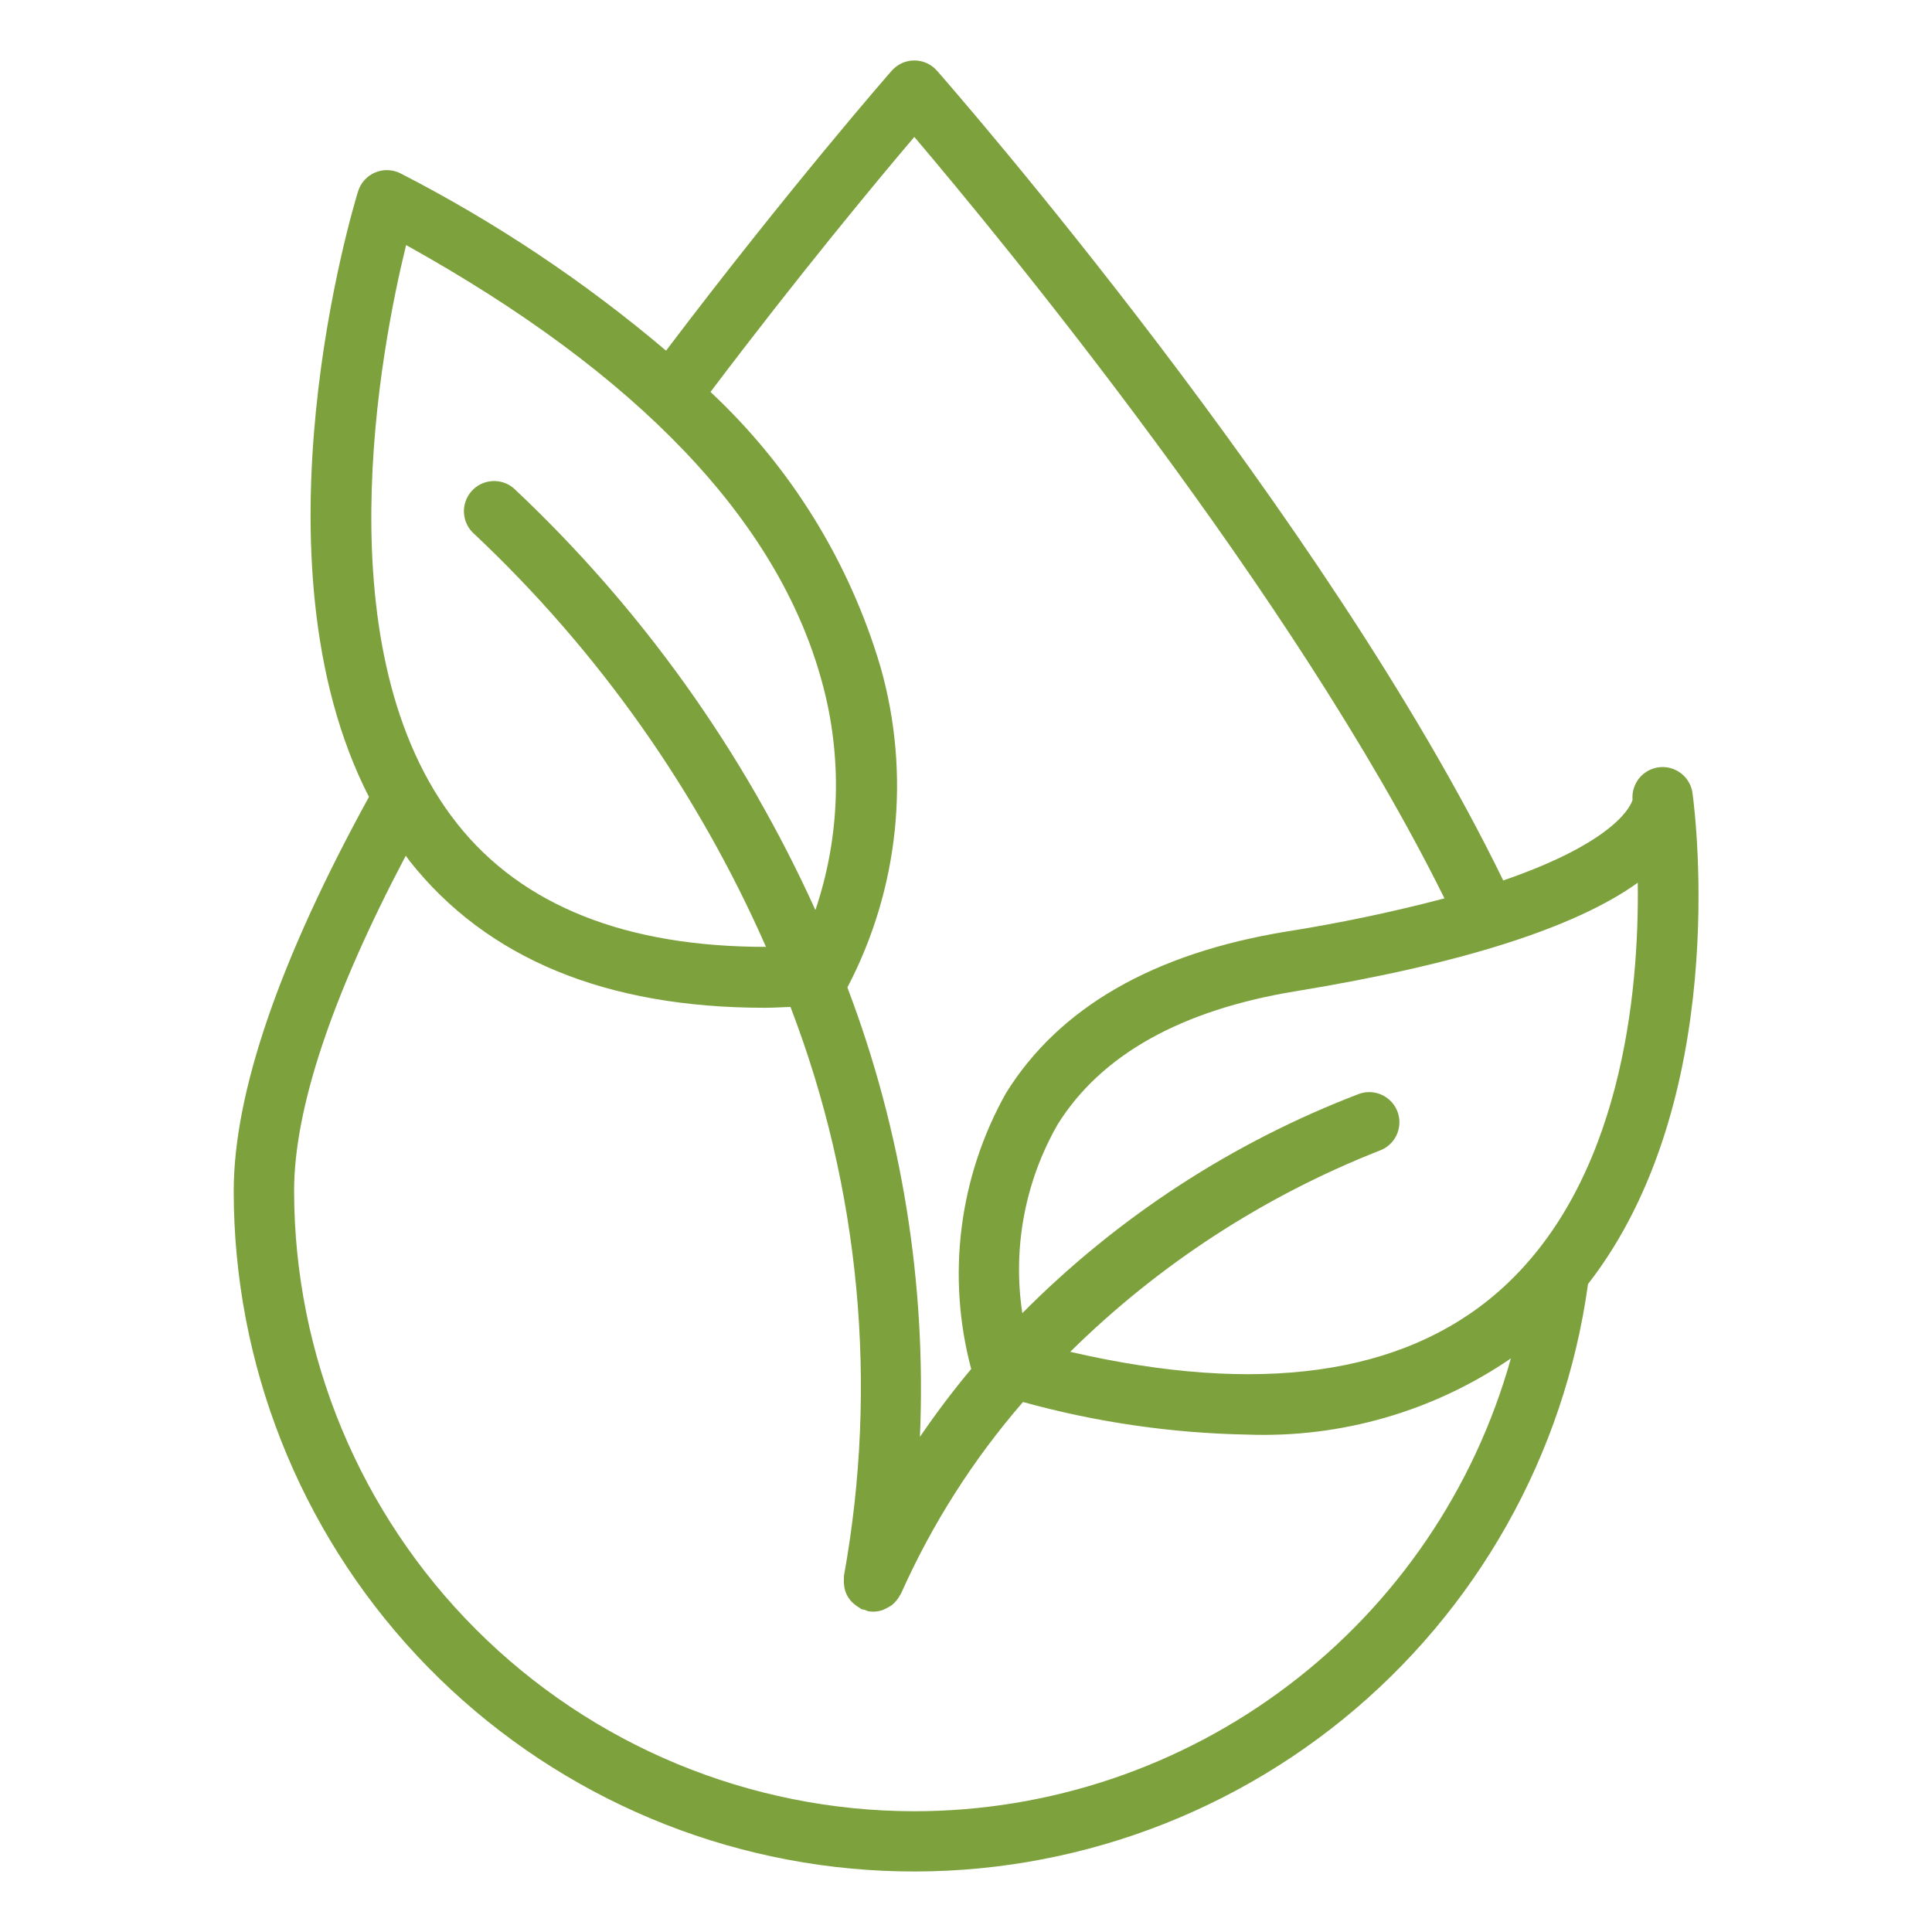 <svg width="40" height="40" viewBox="0 0 40 40" fill="none" xmlns="http://www.w3.org/2000/svg">
<path d="M35.044 16.441C35.041 16.412 35.037 16.388 35.033 16.372C34.999 16.217 34.907 16.081 34.777 15.991C34.646 15.901 34.486 15.864 34.329 15.888C34.172 15.912 34.03 15.995 33.932 16.119C33.834 16.244 33.787 16.401 33.8 16.559C33.778 16.644 33.508 17.408 31.123 18.229C27.447 10.683 19.733 1.844 19.399 1.464C19.341 1.397 19.269 1.344 19.188 1.307C19.107 1.271 19.019 1.252 18.931 1.252C18.842 1.252 18.754 1.271 18.674 1.307C18.593 1.344 18.521 1.397 18.462 1.464C18.439 1.489 16.318 3.919 13.79 7.26C12.106 5.833 10.265 4.603 8.301 3.594C8.22 3.551 8.13 3.527 8.039 3.523C7.947 3.518 7.855 3.535 7.77 3.57C7.686 3.605 7.609 3.658 7.548 3.726C7.486 3.794 7.44 3.875 7.413 3.963C7.309 4.299 5.116 11.574 7.639 16.499C5.786 19.874 4.839 22.624 4.839 24.66C4.838 28.229 6.193 31.665 8.628 34.274C11.064 36.883 14.399 38.47 17.96 38.714C21.52 38.959 25.041 37.843 27.811 35.591C30.58 33.339 32.391 30.12 32.878 26.585C35.817 22.804 35.112 16.947 35.044 16.441ZM18.93 2.835C20.669 4.883 26.783 12.285 29.906 18.6C28.826 18.884 27.731 19.114 26.627 19.288C23.877 19.738 21.928 20.862 20.83 22.628C19.853 24.366 19.594 26.417 20.108 28.344C19.741 28.781 19.387 29.249 19.046 29.749C19.183 26.577 18.672 23.411 17.544 20.444C18.614 18.403 18.86 16.029 18.231 13.812C17.587 11.633 16.371 9.666 14.71 8.115C16.538 5.694 18.161 3.739 18.93 2.835ZM8.408 5.074C13.214 7.744 16.108 10.78 17.015 14.107C17.446 15.663 17.399 17.313 16.882 18.842C15.392 15.55 13.27 12.583 10.636 10.109C10.574 10.056 10.502 10.015 10.424 9.99C10.345 9.964 10.263 9.955 10.181 9.961C10.099 9.968 10.02 9.99 9.946 10.027C9.873 10.065 9.808 10.116 9.755 10.178C9.701 10.241 9.661 10.313 9.636 10.391C9.61 10.469 9.6 10.552 9.607 10.633C9.613 10.715 9.636 10.795 9.673 10.868C9.71 10.941 9.761 11.007 9.824 11.06C12.388 13.474 14.441 16.38 15.859 19.604C12.968 19.604 10.816 18.759 9.467 17.056C6.664 13.516 7.88 7.224 8.408 5.074ZM18.93 37.5C15.525 37.497 12.261 36.143 9.854 33.735C7.447 31.328 6.093 28.064 6.089 24.66C6.089 22.954 6.872 20.617 8.401 17.716C8.429 17.754 8.455 17.793 8.484 17.83C10.081 19.847 12.547 20.865 15.834 20.865C16.006 20.865 16.189 20.853 16.366 20.847C17.806 24.6 18.189 28.677 17.472 32.632C17.471 32.65 17.471 32.667 17.472 32.684C17.467 32.765 17.475 32.846 17.495 32.923C17.528 33.038 17.596 33.139 17.689 33.213C17.721 33.241 17.755 33.265 17.792 33.286C17.805 33.296 17.819 33.306 17.833 33.315C17.856 33.321 17.88 33.326 17.903 33.33C17.927 33.341 17.951 33.351 17.975 33.359C18.01 33.365 18.046 33.368 18.082 33.368C18.149 33.367 18.216 33.355 18.279 33.333C18.34 33.307 18.398 33.276 18.453 33.24C18.472 33.226 18.491 33.21 18.508 33.193C18.538 33.164 18.566 33.132 18.59 33.098C18.605 33.076 18.619 33.054 18.632 33.03C18.64 33.019 18.647 33.008 18.654 32.995C19.296 31.555 20.147 30.218 21.18 29.027C22.698 29.447 24.264 29.674 25.839 29.702C27.775 29.771 29.682 29.218 31.281 28.125C30.527 30.821 28.912 33.197 26.681 34.889C24.451 36.582 21.729 37.499 18.93 37.5ZM31.004 26.759C29.026 28.476 26.055 28.888 22.158 27.988C23.987 26.183 26.164 24.767 28.556 23.825C28.711 23.771 28.838 23.657 28.91 23.51C28.982 23.362 28.993 23.192 28.941 23.036C28.888 22.88 28.776 22.752 28.63 22.678C28.483 22.604 28.313 22.59 28.156 22.641C25.529 23.642 23.146 25.192 21.166 27.188C20.962 25.84 21.22 24.462 21.898 23.279C22.798 21.837 24.457 20.91 26.828 20.522C30.236 19.964 32.608 19.209 33.908 18.276C33.938 20.536 33.583 24.518 31.004 26.759Z" fill="#7DA13D"/>
</svg>
